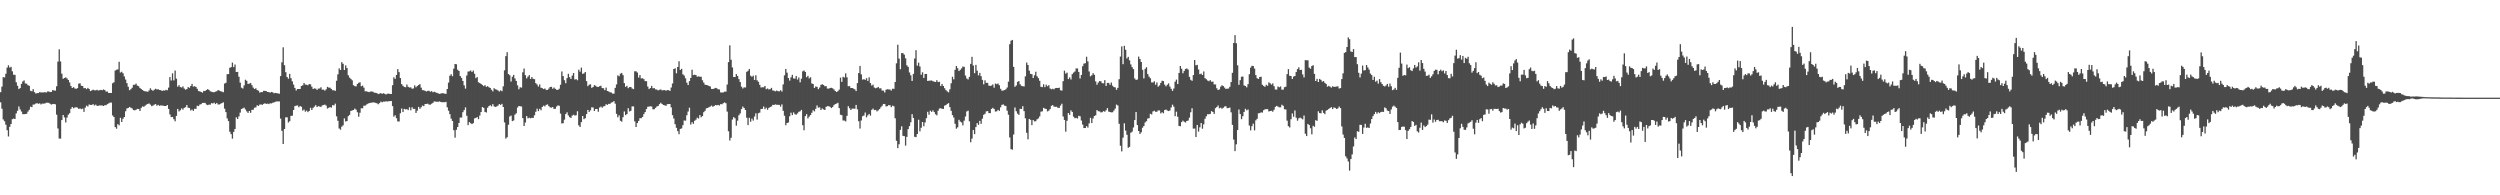 <?xml version="1.0" encoding="UTF-8"?>
<svg xmlns="http://www.w3.org/2000/svg" width="1920" height="150">
  <path d="M0 70.811h1v7.782H0zM1 66.518h1v16.983H1zM2 59.228h1v32.536H2zM3 59.514h1v33.607H3zM4 56.609h1v39.169H4zM5 51.908h1v48.061H5zM6 50.100h1v54.681H6zM7 51.926h1v45.445H7zM8 51.343h1v43.907H8zM9 54.760h1v36.773H9zM10 57.394h1v33.694H10zM11 57.523h1v33.857H11zM12 63.171h1v23.939H12zM13 65.820h1v19.290H13zM14 68.397h1v13.381H14zM15 67.646h1v16.352H15zM16 64.407h1v21.254H16zM17 62.544h1v25.125H17zM18 61.725h1v26.015H18zM19 64.101h1v23.426H19zM20 64.288h1v23.092H20zM21 65.428h1v20.293H21zM22 65.902h1v18.402H22zM23 69.752h1v12.188H23zM24 70.084h1v12.239H24zM25 68.454h1v11.872H25zM26 70.750h1v9.409H26zM27 71.823h1v7.684H27zM28 71.544h1v7.688H28zM29 71.496h1v8.242H29zM30 70.750h1v8.599H30zM31 71.038h1v9.208H31zM32 70.981h1v8.606H32zM33 71.038h1v8.602H33zM34 70.708h1v8.764H34zM35 71.109h1v7.832H35zM36 70.253h1v8.606H36zM37 70.253h1v8.762H37zM38 70.692h1v9.030H38zM39 70.539h1v9.776H39zM40 69.164h1v10.778H40zM41 69.461h1v10.339H41zM42 69.644h1v10.490H42zM43 66.248h1v21.813H43zM44 47.305h1v51.369H44zM45 37.903h1v68.466H45zM46 47.227h1v59.265H46zM47 56.570h1v35.642H47zM48 60.544h1v27.771H48zM49 59.862h1v30.311H49zM50 59.425h1v34.635H50zM51 60.262h1v30.030H51zM52 61.402h1v26.656H52zM53 63.357h1v23.577H53zM54 66.012h1v17.599H54zM55 67.575h1v14.621H55zM56 66.916h1v16.210H56zM57 67.879h1v14.724H57zM58 68.273h1v14.070H58zM59 67.701h1v14.987H59zM60 64.213h1v19.460H60zM61 63.995h1v19.313H61zM62 65.833h1v18.057H62zM63 66.119h1v17.297H63zM64 67.744h1v18.176H64zM65 67.639h1v15.035H65zM66 68.472h1v12.694H66zM67 67.467h1v14.335H67zM68 68.353h1v11.902H68zM69 69.946h1v10.641H69zM70 69.413h1v11.190H70zM71 68.861h1v11.089H71zM72 69.347h1v11.719H72zM73 69.388h1v11.021H73zM74 68.953h1v12.305H74zM75 69.550h1v11.756H75zM76 69.267h1v11.696H76zM77 68.996h1v12.010H77zM78 69.267h1v11.751H78zM79 68.703h1v12.692H79zM80 69.196h1v11.598H80zM81 70.356h1v10.453H81zM82 70.317h1v9.682H82zM83 71.413h1v7.990H83zM84 71.379h1v7.411H84zM85 71.429h1v7.352H85zM86 63.927h1v24.731H86zM87 63.199h1v26.635H87zM88 54.195h1v43.369H88zM89 53.565h1v45.258H89zM90 53.297h1v42.062H90zM91 47.447h1v48.803H91zM92 55.687h1v34.777H92zM93 55.103h1v38.553H93zM94 56.261h1v34.903H94zM95 58.685h1v31.174H95zM96 61.077h1v24.397H96zM97 63.840h1v19.485H97zM98 66.589h1v16.377H98zM99 69.269h1v12.875H99zM100 68.513h1v14.234H100zM101 67.362h1v15.921H101zM102 65.115h1v19.416H102zM103 65.062h1v19.698H103zM104 64.204h1v20.144H104zM105 65.717h1v17.883H105zM106 66.181h1v17.512H106zM107 67.529h1v17.645H107zM108 68.408h1v14.447H108zM109 69.070h1v12.639H109zM110 69.818h1v12.190H110zM111 70.145h1v11.009H111zM112 70.269h1v10.078H112zM113 70.466h1v9.377H113zM114 69.477h1v10.005H114zM115 67.770h1v12.568H115zM116 68.980h1v12.541H116zM117 69.713h1v11.392H117zM118 68.884h1v11.508H118zM119 68.166h1v11.751H119zM120 68.685h1v12.525H120zM121 68.511h1v12.007H121zM122 69.113h1v12.206H122zM123 69.198h1v11.746H123zM124 69.859h1v11.199H124zM125 69.415h1v11.856H125zM126 69.594h1v11.827H126zM127 68.964h1v12.461H127zM128 69.312h1v11.316H128zM129 67.298h1v16.368H129zM130 59.200h1v28.675H130zM131 61.853h1v28.098H131zM132 56.305h1v33.509H132zM133 61.725h1v29.833H133zM134 54.174h1v38.954H134zM135 60.395h1v28.602H135zM136 66.554h1v17.105H136zM137 65.371h1v20.222H137zM138 66.882h1v17.789H138zM139 67.248h1v16.020H139zM140 66.351h1v17.844H140zM141 67.969h1v14.862H141zM142 68.859h1v13.491H142zM143 68.447h1v12.218H143zM144 66.854h1v15.894H144zM145 67.477h1v15.532H145zM146 66.030h1v18.785H146zM147 64.396h1v19.748H147zM148 66.490h1v18.640H148zM149 66.186h1v17.379H149zM150 66.769h1v16.782H150zM151 68.209h1v13.003H151zM152 69.939h1v11.522H152zM153 70.184h1v10.108H153zM154 70.589h1v9.400H154zM155 71.185h1v7.853H155zM156 69.788h1v9.208H156zM157 69.939h1v9.080H157zM158 69.131h1v11.112H158zM159 68.472h1v12.271H159zM160 69.033h1v11.282H160zM161 70.095h1v10.309H161zM162 70.443h1v8.766H162zM163 70.763h1v8.691H163zM164 70.882h1v7.977H164zM165 70.333h1v9.593H165zM166 70.045h1v8.993H166zM167 69.145h1v11.069H167zM168 69.653h1v10.588H168zM169 70.047h1v9.604H169zM170 70.390h1v8.771H170zM171 70.786h1v7.784H171zM172 64.130h1v19.329H172zM173 63.567h1v22.557H173zM174 56.980h1v33.953H174zM175 56.907h1v36.148H175zM176 52.066h1v49.085H176zM177 51.551h1v51.456H177zM178 48.058h1v58.437H178zM179 51.567h1v49.719H179zM180 49.557h1v49.526H180zM181 55.289h1v34.804H181zM182 55.190h1v36.189H182zM183 58.951h1v30.469H183zM184 63.414h1v23.076H184zM185 67.353h1v16.425H185zM186 67.989h1v15.232H186zM187 65.593h1v17.105H187zM188 61.237h1v22.811H188zM189 62.080h1v23.477H189zM190 64.458h1v22.257H190zM191 64.208h1v20.964H191zM192 63.799h1v22.824H192zM193 65.412h1v18.975H193zM194 67.289h1v16.981H194zM195 68.337h1v14.390H195zM196 67.797h1v14.672H196zM197 69.196h1v11.632H197zM198 69.651h1v11.712H198zM199 71.130h1v9.190H199zM200 70.715h1v9.480H200zM201 70.741h1v9.794H201zM202 69.759h1v10.030H202zM203 69.772h1v9.561H203zM204 69.992h1v9.847H204zM205 70.615h1v8.945H205zM206 70.711h1v9.286H206zM207 71.166h1v8.132H207zM208 70.603h1v8.849H208zM209 70.935h1v7.979H209zM210 71.619h1v7.031H210zM211 71.395h1v6.809H211zM212 71.537h1v6.324H212zM213 71.711h1v6.194H213zM214 71.981h1v5.869H214zM215 58.420h1v32.660H215zM216 47.875h1v52.577H216zM217 36.342h1v74.241H217zM218 50.050h1v49.036H218zM219 55.433h1v34.667H219zM220 59.155h1v30.959H220zM221 60.493h1v33.589H221zM222 56.742h1v36.324H222zM223 60.077h1v28.947H223zM224 62.478h1v26.368H224zM225 64.982h1v19.492H225zM226 67.541h1v13.960H226zM227 69.491h1v11.664H227zM228 68.376h1v12.580H228zM229 68.328h1v14.067H229zM230 68.324h1v13.106H230zM231 66.039h1v15.960H231zM232 65.536h1v19.421H232zM233 63.741h1v20.378H233zM234 64.977h1v20.760H234zM235 65.069h1v19.892H235zM236 65.485h1v20.609H236zM237 64.524h1v20.668H237zM238 64.842h1v17.929H238zM239 66.600h1v17.903H239zM240 68.330h1v14.504H240zM241 67.845h1v14.040H241zM242 68.099h1v12.639H242zM243 69.067h1v13.163H243zM244 68.063h1v13.436H244zM245 67.960h1v13.852H245zM246 67.001h1v15.104H246zM247 68.861h1v12.097H247zM248 68.813h1v11.886H248zM249 69.635h1v10.632H249zM250 68.552h1v12.559H250zM251 66.724h1v16.656H251zM252 67.298h1v15.491H252zM253 67.310h1v14.939H253zM254 68.319h1v14.358H254zM255 69.328h1v11.403H255zM256 69.326h1v11.669H256zM257 69.788h1v9.805H257zM258 62.016h1v27.340H258zM259 57.069h1v35.724H259zM260 52.505h1v46.178H260zM261 53.771h1v45.809H261zM262 47.761h1v49.519H262zM263 48.983h1v47.260H263zM264 53.773h1v37.150H264zM265 50.203h1v43.115H265zM266 52.258h1v40.735H266zM267 57.820h1v31.398H267zM268 59.601h1v28.636H268zM269 60.562h1v24.708H269zM270 61.707h1v23.056H270zM271 65.408h1v19.062H271zM272 66.129h1v17.279H272zM273 66.369h1v17.848H273zM274 64.446h1v21.776H274zM275 63.583h1v26.054H275zM276 63.194h1v23.387H276zM277 66.259h1v16.878H277zM278 65.746h1v17.379H278zM279 67.310h1v13.852H279zM280 70.150h1v11.009H280zM281 70.079h1v10.204H281zM282 70.514h1v9.194H282zM283 70.761h1v8.407H283zM284 70.285h1v8.691H284zM285 70.264h1v8.574H285zM286 70.496h1v8.100H286zM287 71.169h1v7.560H287zM288 71.255h1v7.748H288zM289 71.535h1v7.814H289zM290 72.263h1v7.828H290zM291 71.896h1v7.327H291zM292 71.491h1v6.542H292zM293 72.089h1v6.496H293zM294 71.578h1v6.461H294zM295 72.034h1v6.029H295zM296 72.558h1v5.221H296zM297 72.004h1v5.981H297zM298 71.903h1v5.848H298zM299 72.148h1v5.512H299zM300 72.182h1v5.370H300zM301 65.408h1v16.088H301zM302 59.402h1v30.192H302zM303 60.576h1v27.970H303zM304 57.582h1v33.209H304zM305 53.098h1v40.117H305zM306 55.380h1v37.956H306zM307 59.930h1v27.040H307zM308 64.563h1v18.782H308zM309 65.884h1v20.181H309zM310 66.790h1v16.805H310zM311 66.996h1v17.004H311zM312 64.897h1v18.899H312zM313 66.641h1v17.961H313zM314 67.241h1v15.189H314zM315 67.060h1v17.652H315zM316 68.163h1v14.218H316zM317 67.889h1v15.713H317zM318 65.517h1v18.077H318zM319 67.039h1v19.677H319zM320 66.019h1v18.970H320zM321 65.355h1v16.704H321zM322 64.634h1v18.915H322zM323 67.307h1v15.054H323zM324 69.244h1v11.788H324zM325 69.344h1v12.193H325zM326 69.791h1v10.153H326zM327 70.226h1v9.588H327zM328 69.786h1v9.837H328zM329 69.701h1v10.641H329zM330 70.459h1v9.936H330zM331 69.978h1v9.689H331zM332 70.882h1v8.109H332zM333 70.459h1v7.414H333zM334 70.876h1v7.162H334zM335 71.297h1v6.825H335zM336 71.679h1v6.514H336zM337 72.093h1v5.793H337zM338 71.873h1v6.436H338zM339 71.578h1v6.976H339zM340 71.631h1v6.873H340zM341 71.878h1v6.645H341zM342 72.093h1v6.116H342zM343 68.365h1v14.083H343zM344 63.457h1v21.600H344zM345 58.143h1v29.496H345zM346 56.987h1v34.111H346zM347 58.507h1v34.415H347zM348 52.753h1v47.251H348zM349 49.127h1v56.622H349zM350 49.377h1v50.298H350zM351 53.531h1v43.994H351zM352 54.492h1v39.977H352zM353 58.397h1v31.923H353zM354 59.779h1v30.465H354zM355 62.135h1v24.026H355zM356 65.554h1v19.011H356zM357 68.037h1v14.438H357zM358 57.935h1v31.016H358zM359 54.971h1v41.106H359zM360 54.721h1v39.084H360zM361 54.105h1v40.565H361zM362 55.298h1v40.048H362zM363 54.144h1v40.444H363zM364 56.646h1v34.285H364zM365 59.997h1v30.593H365zM366 59.189h1v30.742H366zM367 63.190h1v28.329H367zM368 63.803h1v24.910H368zM369 64.465h1v21.552H369zM370 65.229h1v16.997H370zM371 66.158h1v16.699H371zM372 65.371h1v20.570H372zM373 66.708h1v19.730H373zM374 66.165h1v16.553H374zM375 66.973h1v14.530H375zM376 67.575h1v13.234H376zM377 68.896h1v12.744H377zM378 70.187h1v9.799H378zM379 67.740h1v13.999H379zM380 68.564h1v13.536H380zM381 68.848h1v12.911H381zM382 69.456h1v11.623H382zM383 70.258h1v9.686H383zM384 69.388h1v11.225H384zM385 70.058h1v9.712H385zM386 66.319h1v15.853H386zM387 54.032h1v39.982H387zM388 43.108h1v63.335H388zM389 40.109h1v65.239H389zM390 56.861h1v38.913H390zM391 57.733h1v31.733H391zM392 62.613h1v26.171H392zM393 58.923h1v34.131H393zM394 57.495h1v35.024H394zM395 60.244h1v27.844H395zM396 62.178h1v24.841H396zM397 65.549h1v17.022H397zM398 68.550h1v12.854H398zM399 67.033h1v14.578H399zM400 67.280h1v14.514H400zM401 55.568h1v35.113H401zM402 52.659h1v44.111H402zM403 57.763h1v36.345H403zM404 60.221h1v28.897H404zM405 58.834h1v32.051H405zM406 57.722h1v32.721H406zM407 60.635h1v30.238H407zM408 59.189h1v31.289H408zM409 60.498h1v30.066H409zM410 60.839h1v27.711H410zM411 63.863h1v21.978H411zM412 64.888h1v18.576H412zM413 66.444h1v18.911H413zM414 64.801h1v18.757H414zM415 67.381h1v17.329H415zM416 67.728h1v14.381H416zM417 68.413h1v12.715H417zM418 67.925h1v13.770H418zM419 69.024h1v11.513H419zM420 69.088h1v11.087H420zM421 68.033h1v13.493H421zM422 66.808h1v15.619H422zM423 66.660h1v16.011H423zM424 68.143h1v14.099H424zM425 67.220h1v16.425H425zM426 68.184h1v15.395H426zM427 68.951h1v12.861H427zM428 69.042h1v11.895H428zM429 68.170h1v13.099H429zM430 65.051h1v22.190H430zM431 54.888h1v39.947H431zM432 58.404h1v36.203H432zM433 61.613h1v30.286H433zM434 63.906h1v23.722H434zM435 60.008h1v26.253H435zM436 56.680h1v32.005H436zM437 59.232h1v30.799H437zM438 60.663h1v29.886H438zM439 58.072h1v30.691H439zM440 56.085h1v32.030H440zM441 61.070h1v27.684H441zM442 60.791h1v27.745H442zM443 61.636h1v23.836H443zM444 53.481h1v42.770H444zM445 55.035h1v42.493H445zM446 51.913h1v41.897H446zM447 56.660h1v32.417H447zM448 56.353h1v35.205H448zM449 55.314h1v35.447H449zM450 62.286h1v25.383H450zM451 66.165h1v18.281H451zM452 65.016h1v20.966H452zM453 64.780h1v19.952H453zM454 67.490h1v14.919H454zM455 66.806h1v15.793H455zM456 65.401h1v19.870H456zM457 65.856h1v17.853H457zM458 66.698h1v16.990H458zM459 66.747h1v19.087H459zM460 66.197h1v16.404H460zM461 65.838h1v16.008H461zM462 67.639h1v15.118H462zM463 67.770h1v13.923H463zM464 69.230h1v12.206H464zM465 67.280h1v12.767H465zM466 69.898h1v10.666H466zM467 70.239h1v9.535H467zM468 70.864h1v8.897H468zM469 71.082h1v7.727H469zM470 71.887h1v6.578H470zM471 71.917h1v5.768H471zM472 67.463h1v12.133H472zM473 64.799h1v22.644H473zM474 57.909h1v32.213H474zM475 58.587h1v30.043H475zM476 56.561h1v36.162H476zM477 56.005h1v37.452H477zM478 57.697h1v32.298H478zM479 63.847h1v21.751H479zM480 66.730h1v21.714H480zM481 65.900h1v21.689H481zM482 67.715h1v15.374H482zM483 66.850h1v18.764H483zM484 66.740h1v18.350H484zM485 67.950h1v13.754H485zM486 68.477h1v13.262H486zM487 54.751h1v38.430H487zM488 54.785h1v42.774H488zM489 55.717h1v38.801H489zM490 59.592h1v33.266H490zM491 57.658h1v33.138H491zM492 60.191h1v30.593H492zM493 60.125h1v29.702H493zM494 60.757h1v26.896H494zM495 62.313h1v23.767H495zM496 62.354h1v21.403H496zM497 66.440h1v15.576H497zM498 68.378h1v13.456H498zM499 67.598h1v14.063H499zM500 65.929h1v15.882H500zM501 67.770h1v16.175H501zM502 67.685h1v16.253H502zM503 68.651h1v14.198H503zM504 68.804h1v12.985H504zM505 69.431h1v12.000H505zM506 68.948h1v11.035H506zM507 68.669h1v10.247H507zM508 69.427h1v10.449H508zM509 69.246h1v11.387H509zM510 69.161h1v11.714H510zM511 69.678h1v11.607H511zM512 69.152h1v10.858H512zM513 69.232h1v10.705H513zM514 69.814h1v10.066H514zM515 67.225h1v15.257H515zM516 64.101h1v24.360H516zM517 52.972h1v38.068H517zM518 52.457h1v42.925H518zM519 56.277h1v41.868H519zM520 51.441h1v49.277H520zM521 47.054h1v56.036H521zM522 53.732h1v45.271H522zM523 52.835h1v45.795H523zM524 57.097h1v39.080H524zM525 58.012h1v34.498H525zM526 60.141h1v32.522H526zM527 63.510h1v25.017H527zM528 65.314h1v20.330H528zM529 62.331h1v20.400H529zM530 59.859h1v35.777H530zM531 53.538h1v40.318H531zM532 57.626h1v37.466H532zM533 57.374h1v35.418H533zM534 57.660h1v34.223H534zM535 58.912h1v31.442H535zM536 58.624h1v32.422H536zM537 58.910h1v29.458H537zM538 58.942h1v31.144H538zM539 61.665h1v27.459H539zM540 63.428h1v22.724H540zM541 65.014h1v20.082H541zM542 65.289h1v17.917H542zM543 65.479h1v17.434H543zM544 66.007h1v16.319H544zM545 66.440h1v15.351H545zM546 68.291h1v12.820H546zM547 68.333h1v13.692H547zM548 67.996h1v13.429H548zM549 67.467h1v13.188H549zM550 67.804h1v13.067H550zM551 68.534h1v12.049H551zM552 68.692h1v12.358H552zM553 70.951h1v9.034H553zM554 71.054h1v9.020H554zM555 70.974h1v8.293H555zM556 70.329h1v8.334H556zM557 70.406h1v8.906H557zM558 64.922h1v20.767H558zM559 47.742h1v53.046H559zM560 34.813h1v73.097H560zM561 45.870h1v59.954H561zM562 51.821h1v39.970H562zM563 59.125h1v30.838H563zM564 59.171h1v31.694H564zM565 56.879h1v39.634H565zM566 58.358h1v34.305H566zM567 60.780h1v27.759H567zM568 63.025h1v24.070H568zM569 66.573h1v17.221H569zM570 67.960h1v13.919H570zM571 67.069h1v15.841H571zM572 67.191h1v17.290H572zM573 55.204h1v35.221H573zM574 54.362h1v41.710H574zM575 52.952h1v37.505H575zM576 58.111h1v35.365H576zM577 58.999h1v32.113H577zM578 58.095h1v34.514H578zM579 61.370h1v28.123H579zM580 57.825h1v29.213H580zM581 61.681h1v30.160H581zM582 62.833h1v24.131H582zM583 65.144h1v21.325H583zM584 67.156h1v16.587H584zM585 67.030h1v16.571H585zM586 67.017h1v14.788H586zM587 66.007h1v17.794H587zM588 68.530h1v14.170H588zM589 67.964h1v16.361H589zM590 68.710h1v14.179H590zM591 68.452h1v13.800H591zM592 67.465h1v14.273H592zM593 69.427h1v11.117H593zM594 69.660h1v10.925H594zM595 70.136h1v10.032H595zM596 69.505h1v10.957H596zM597 70.033h1v10.474H597zM598 70.143h1v10.451H598zM599 69.260h1v12.632H599zM600 70.296h1v9.883H600zM601 64.806h1v20.293H601zM602 57.864h1v30.998H602zM603 52.922h1v43.280H603zM604 55.827h1v38.620H604zM605 59.885h1v34.184H605zM606 61.919h1v27.370H606zM607 59.377h1v27.175H607zM608 57.463h1v30.936H608zM609 60.203h1v26.134H609zM610 60.416h1v27.285H610zM611 58.324h1v29.785H611zM612 61.068h1v26.043H612zM613 59.502h1v26.404H613zM614 63.229h1v22.218H614zM615 60.393h1v24.001H615zM616 54.765h1v41.373H616zM617 54.110h1v45.930H617zM618 55.250h1v33.918H618zM619 59.285h1v28.370H619zM620 58.214h1v32.753H620zM621 60.203h1v29.382H621zM622 59.356h1v29.000H622zM623 64.053h1v22.575H623zM624 64.522h1v20.176H624zM625 67.511h1v18.020H625zM626 66.422h1v17.137H626zM627 66.696h1v14.303H627zM628 68.454h1v14.239H628zM629 67.236h1v15.175H629zM630 65.195h1v19.270H630zM631 64.666h1v18.627H631zM632 65.273h1v18.748H632zM633 66.268h1v18.226H633zM634 66.140h1v15.928H634zM635 68.008h1v13.527H635zM636 68.108h1v13.429H636zM637 67.550h1v14.450H637zM638 67.454h1v15.557H638zM639 67.845h1v14.381H639zM640 68.701h1v12.044H640zM641 69.823h1v10.085H641zM642 70.663h1v8.924H642zM643 70.040h1v8.899H643zM644 68.829h1v14.152H644zM645 59.621h1v28.517H645zM646 62.881h1v25.594H646zM647 58.967h1v33.559H647zM648 59.546h1v33.063H648zM649 56.371h1v36.883H649zM650 59.370h1v29.627H650zM651 66.275h1v15.262H651zM652 66.080h1v17.089H652zM653 67.561h1v16.928H653zM654 67.607h1v15.816H654zM655 68.049h1v15.370H655zM656 68.626h1v14.939H656zM657 69.926h1v10.657H657zM658 63.778h1v20.176H658zM659 56.101h1v37.018H659zM660 50.649h1v48.089H660zM661 57.152h1v35.356H661zM662 61.139h1v28.167H662zM663 60.821h1v27.933H663zM664 61.340h1v25.067H664zM665 60.054h1v30.069H665zM666 62.167h1v26.388H666zM667 59.367h1v28.130H667zM668 63.803h1v25.038H668zM669 65.678h1v18.702H669zM670 65.037h1v18.368H670zM671 67.239h1v17.347H671zM672 67.786h1v16.585H672zM673 67.429h1v18.123H673zM674 66.763h1v18.034H674zM675 67.900h1v15.871H675zM676 67.786h1v14.662H676zM677 69.523h1v11.740H677zM678 69.605h1v10.220H678zM679 71.001h1v8.933H679zM680 68.928h1v12.852H680zM681 68.502h1v13.019H681zM682 68.683h1v12.081H682zM683 68.786h1v12.039H683zM684 69.525h1v12.737H684zM685 68.095h1v13.076H685zM686 68.275h1v13.358H686zM687 62.972h1v27.865H687zM688 48.621h1v59.510H688zM689 34.380h1v79.389H689zM690 45.005h1v65.798H690zM691 53.128h1v46.613H691zM692 40.759h1v56.269H692zM693 40.871h1v63.472H693zM694 41.961h1v62.577H694zM695 44.810h1v67.015H695zM696 50.198h1v54.912H696zM697 51.336h1v47.814H697zM698 55.639h1v41.247H698zM699 57.866h1v36.040H699zM700 62.144h1v25.553H700zM701 56.751h1v33.804H701zM702 44.955h1v60.133H702zM703 38.535h1v66.777H703zM704 50.420h1v52.488H704zM705 48.116h1v43.847H705zM706 51.031h1v49.876H706zM707 57.392h1v40.730H707zM708 55.476h1v38.203H708zM709 59.878h1v37.107H709zM710 56.836h1v37.214H710zM711 56.783h1v33.994H711zM712 62.162h1v23.699H712zM713 61.947h1v26.194H713zM714 61.901h1v23.074H714zM715 61.807h1v24.111H715zM716 62.347h1v22.428H716zM717 62.737h1v23.355H717zM718 62.993h1v24.768H718zM719 61.610h1v26.963H719zM720 63.046h1v21.982H720zM721 62.748h1v20.586H721zM722 66.076h1v17.027H722zM723 64.490h1v19.075H723zM724 66.028h1v17.620H724zM725 67.719h1v13.458H725zM726 69.223h1v11.469H726zM727 70.198h1v9.622H727zM728 70.917h1v8.265H728zM729 68.562h1v13.722H729zM730 63.938h1v21.202H730zM731 58.942h1v29.474H731zM732 60.919h1v29.345H732zM733 53.586h1v41.476H733zM734 50.690h1v48.141H734zM735 52.357h1v45.454H735zM736 54.600h1v37.423H736zM737 53.590h1v39.778H737zM738 52.551h1v41.488H738zM739 51.084h1v45.209H739zM740 51.373h1v41.321H740zM741 58.022h1v31.458H741zM742 60.265h1v25.354H742zM743 61.050h1v23.928H743zM744 59.042h1v34.150H744zM745 49.040h1v60.195H745zM746 43.629h1v62.840H746zM747 50.267h1v49.588H747zM748 56.202h1v46.819H748zM749 49.830h1v47.748H749zM750 54.286h1v40.272H750zM751 57.907h1v37.993H751zM752 55.980h1v36.848H752zM753 58.530h1v36.599H753zM754 61.336h1v29.803H754zM755 64.751h1v23.424H755zM756 61.704h1v25.685H756zM757 63.593h1v21.957H757zM758 63.659h1v21.627H758zM759 65.767h1v21.069H759zM760 65.977h1v20.980H760zM761 65.705h1v17.972H761zM762 64.801h1v17.983H762zM763 67.348h1v16.308H763zM764 64.128h1v21.536H764zM765 64.680h1v20.847H765zM766 64.091h1v20.275H766zM767 65.492h1v19.632H767zM768 68.198h1v14.214H768zM769 69.701h1v10.824H769zM770 69.466h1v10.723H770zM771 69.161h1v11.959H771zM772 68.541h1v12.939H772zM773 67.218h1v17.787H773zM774 62.730h1v25.397H774zM775 33.952h1v71.613H775zM776 31.263h1v83.316H776zM777 30.654h1v84.273H777zM778 51.347h1v51.959H778zM779 66.671h1v15.869H779zM780 65.616h1v19.847H780zM781 62.878h1v24.406H781zM782 62.263h1v25.969H782zM783 64.742h1v18.824H783zM784 65.957h1v17.771H784zM785 66.211h1v15.358H785zM786 66.405h1v18.959H786zM787 58.605h1v32.293H787zM788 48.010h1v53.976H788zM789 49.940h1v57.043H789zM790 54.250h1v37.109H790zM791 56.705h1v35.356H791zM792 56.980h1v39.126H792zM793 59.917h1v32.298H793zM794 57.788h1v35.468H794zM795 55.103h1v37.979H795zM796 58.566h1v33.106H796zM797 60.027h1v30.920H797zM798 62.052h1v27.329H798zM799 66.666h1v19.094H799zM800 66.918h1v18.563H800zM801 64.739h1v18.107H801zM802 66.927h1v16.477H802zM803 65.023h1v18.714H803zM804 66.257h1v19.286H804zM805 65.433h1v19.583H805zM806 67.950h1v15.830H806zM807 68.555h1v12.719H807zM808 68.129h1v12.605H808zM809 68.584h1v13.349H809zM810 67.703h1v14.335H810zM811 67.509h1v14.472H811zM812 67.587h1v15.278H812zM813 67.323h1v15.518H813zM814 69.303h1v11.817H814zM815 69.589h1v10.101H815zM816 62.350h1v27.121H816zM817 54.293h1v37.839H817zM818 56.504h1v44.592H818zM819 55.776h1v37.008H819zM820 60.713h1v26.130H820zM821 59.447h1v28.707H821zM822 61.011h1v23.763H822zM823 56.909h1v29.041H823zM824 55.760h1v33.836H824zM825 54.918h1v35.912H825zM826 52.533h1v38.009H826zM827 52.586h1v38.439H827zM828 55.266h1v33.678H828zM829 60.249h1v29.078H829zM830 57.550h1v35.040H830zM831 50.862h1v44.811H831zM832 48.843h1v49.522H832zM833 48.530h1v49.776H833zM834 43.597h1v53.310H834zM835 47.177h1v50.833H835zM836 54.904h1v39.847H836zM837 58.617h1v31.879H837zM838 57.806h1v36.722H838zM839 56.211h1v34.770H839zM840 57.452h1v31.620H840zM841 62.510h1v26.033H841zM842 65.057h1v19.455H842zM843 63.403h1v21.980H843zM844 62.256h1v23.344H844zM845 62.430h1v23.932H845zM846 63.867h1v22.289H846zM847 63.984h1v21.341H847zM848 61.526h1v24.276H848zM849 65.975h1v18.684H849zM850 63.712h1v19.327H850zM851 63.634h1v22.069H851zM852 65.144h1v20.861H852zM853 63.375h1v22.959H853zM854 65.810h1v20.401H854zM855 66.875h1v18.087H855zM856 67.110h1v16.299H856zM857 68.974h1v11.382H857zM858 67.479h1v13.571H858zM859 60.828h1v34.262H859zM860 43.403h1v68.531H860zM861 35.641h1v80.641H861zM862 49.319h1v56.393H862zM863 35.209h1v59.510H863zM864 38.175h1v62.147H864zM865 44.911h1v58.597H865zM866 43.682h1v69.838H866zM867 46.328h1v66.473H867zM868 49.461h1v52.454H868zM869 51.558h1v49.556H869zM870 53.080h1v44.832H870zM871 60.285h1v31.936H871zM872 61.398h1v24.658H872zM873 61.018h1v35.013H873zM874 43.456h1v57.155H874zM875 45.314h1v57.565H875zM876 47.637h1v53.976H876zM877 53.613h1v44.509H877zM878 60.191h1v36.597H878zM879 52.849h1v41.202H879zM880 51.601h1v41.495H880zM881 56.905h1v34.138H881zM882 58.841h1v31.950H882zM883 60.114h1v27.308H883zM884 63.304h1v24.594H884zM885 63.318h1v22.282H885zM886 62.395h1v22.628H886zM887 65.096h1v20.790H887zM888 63.334h1v22.488H888zM889 66.577h1v18.199H889zM890 65.595h1v19.265H890zM891 63.627h1v23.470H891zM892 61.993h1v24.225H892zM893 62.279h1v24.697H893zM894 64.961h1v19.567H894zM895 66.280h1v17.848H895zM896 65.076h1v19.824H896zM897 64.050h1v21.273H897zM898 66.467h1v18.391H898zM899 68.184h1v14.363H899zM900 69.802h1v10.607H900zM901 67.994h1v13.902H901zM902 62.709h1v26.516H902zM903 61.139h1v24.601H903zM904 64.586h1v25.125H904zM905 56.030h1v40.696H905zM906 50.709h1v46.271H906zM907 52.792h1v40.993H907zM908 56.271h1v36.381H908zM909 54.451h1v39.105H909zM910 52.934h1v41.179H910zM911 52.595h1v40.341H911zM912 53.419h1v39.144H912zM913 59.052h1v31.300H913zM914 61.295h1v24.910H914zM915 62.050h1v21.119H915zM916 57.632h1v41.129H916zM917 46.065h1v52.664H917zM918 50.164h1v55.049H918zM919 49.805h1v46.194H919zM920 53.364h1v47.684H920zM921 56.969h1v40.831H921zM922 56.502h1v37.947H922zM923 57.582h1v41.286H923zM924 54.897h1v40.575H924zM925 60.052h1v31.160H925zM926 60.862h1v28.416H926zM927 61.848h1v25.871H927zM928 62.352h1v25.386H928zM929 61.517h1v25.953H929zM930 62.807h1v22.568H930zM931 62.599h1v23.387H931zM932 64.828h1v22.667H932zM933 64.870h1v18.226H933zM934 67.781h1v14.417H934zM935 69.143h1v11.833H935zM936 68.642h1v14.486H936zM937 66.538h1v16.148H937zM938 65.497h1v18.025H938zM939 66.108h1v16.690H939zM940 67.282h1v14.520H940zM941 68.296h1v13.289H941zM942 68.072h1v15.038H942zM943 67.980h1v14.939H943zM944 66.676h1v15.898H944zM945 63.043h1v23.239H945zM946 55.927h1v39.947H946zM947 33.046h1v74.168H947zM948 27.001h1v89.050H948zM949 33.238h1v77.585H949zM950 50.159h1v49.730H950zM951 65.115h1v19.027H951zM952 61.546h1v26.081H952zM953 58.919h1v32.612H953zM954 58.770h1v30.481H954zM955 65.579h1v20.410H955zM956 66.060h1v17.507H956zM957 67.088h1v17.713H957zM958 64.611h1v19.485H958zM959 56.985h1v39.430H959zM960 51.942h1v48.212H960zM961 50.551h1v46.393H961zM962 50.713h1v44.285H962zM963 52.700h1v47.414H963zM964 57.651h1v34.740H964zM965 60.065h1v31.149H965zM966 60.617h1v26.441H966zM967 59.113h1v27.796H967zM968 58.953h1v27.297H968zM969 65.055h1v21.428H969zM970 66.010h1v18.629H970zM971 66.650h1v17.295H971zM972 65.133h1v18.668H972zM973 65.909h1v17.883H973zM974 63.300h1v22.289H974zM975 64.016h1v21.291H975zM976 64.984h1v20.130H976zM977 64.073h1v21.756H977zM978 66.218h1v18.093H978zM979 68.729h1v13.369H979zM980 68.797h1v12.506H980zM981 66.454h1v15.434H981zM982 67.005h1v15.443H982zM983 66.426h1v15.981H983zM984 68.861h1v11.552H984zM985 68.790h1v12.481H985zM986 66.980h1v16.931H986zM987 66.541h1v17.537H987zM988 56.925h1v35.724H988zM989 53.078h1v43.827H989zM990 58.214h1v39.666H990zM991 58.372h1v33.232H991zM992 60.640h1v26.480H992zM993 58.807h1v30.858H993zM994 58.379h1v26.475H994zM995 55.250h1v35.189H995zM996 53.064h1v39.641H996zM997 51.686h1v39.222H997zM998 53.776h1v36.557H998zM999 53.613h1v37.301H999zM1000 57.122h1v34.569H1000zM1001 59.464h1v29.256H1001zM1002 46.172h1v56.535H1002zM1003 46.262h1v58.217H1003zM1004 46.355h1v48.844H1004zM1005 51.917h1v44.118H1005zM1006 52.803h1v45.697H1006zM1007 50.713h1v52.456H1007zM1008 50.061h1v46.539H1008zM1009 56.735h1v40.650H1009zM1010 62.219h1v30.096H1010zM1011 60.574h1v32.273H1011zM1012 62.959h1v22.545H1012zM1013 60.610h1v26.210H1013zM1014 61.336h1v25.695H1014zM1015 62.704h1v22.039H1015zM1016 62.274h1v24.420H1016zM1017 63.611h1v24.115H1017zM1018 64.444h1v20.542H1018zM1019 66.563h1v17.871H1019zM1020 65.920h1v17.757H1020zM1021 66.566h1v16.395H1021zM1022 67.282h1v15.017H1022zM1023 66.243h1v17.535H1023zM1024 66.694h1v15.814H1024zM1025 66.614h1v16.265H1025zM1026 66.438h1v17.295H1026zM1027 66.264h1v16.935H1027zM1028 67.982h1v13.841H1028zM1029 67.635h1v15.422H1029zM1030 60.727h1v36.391H1030zM1031 56.323h1v47.025H1031zM1032 40.670h1v65.262H1032zM1033 39.972h1v80.089H1033zM1034 36.120h1v85.528H1034zM1035 28.702h1v95.308H1035zM1036 30.080h1v100.920H1036zM1037 39.503h1v82.678H1037zM1038 39.919h1v78.675H1038zM1039 37.683h1v74.823H1039zM1040 43.806h1v61.760H1040zM1041 43.810h1v63.014H1041zM1042 49.319h1v51.469H1042zM1043 55.923h1v45.319H1043zM1044 59.447h1v36.375H1044zM1045 56.527h1v39.419H1045zM1046 50.308h1v52.573H1046zM1047 54.112h1v43.854H1047zM1048 53.865h1v41.202H1048zM1049 49.933h1v48.283H1049zM1050 51.778h1v46.088H1050zM1051 53.453h1v44.836H1051zM1052 56.470h1v38.423H1052zM1053 57.674h1v33.790H1053zM1054 61.407h1v27.771H1054zM1055 58.930h1v28.743H1055zM1056 62.727h1v23.198H1056zM1057 61.913h1v25.418H1057zM1058 64.217h1v21.975H1058zM1059 60.732h1v26.157H1059zM1060 63.116h1v22.937H1060zM1061 64.487h1v21.321H1061zM1062 65.911h1v20.050H1062zM1063 66.389h1v16.166H1063zM1064 65.627h1v17.549H1064zM1065 64.414h1v20.520H1065zM1066 66.595h1v18.716H1066zM1067 64.156h1v23.367H1067zM1068 66.241h1v17.814H1068zM1069 69.214h1v12.726H1069zM1070 68.697h1v12.396H1070zM1071 67.419h1v14.578H1071zM1072 69.003h1v13.955H1072zM1073 59.731h1v34.015H1073zM1074 52.082h1v47.816H1074zM1075 40.405h1v59.386H1075zM1076 48.864h1v48.617H1076zM1077 58.225h1v38.954H1077zM1078 57.584h1v39.748H1078zM1079 57.838h1v42.099H1079zM1080 49.606h1v57.176H1080zM1081 52.320h1v48.167H1081zM1082 51.608h1v47.665H1082zM1083 53.929h1v43.566H1083zM1084 54.597h1v38.373H1084zM1085 52.508h1v41.149H1085zM1086 49.853h1v46.860H1086zM1087 51.853h1v44.026H1087zM1088 50.988h1v49.892H1088zM1089 47.873h1v53.916H1089zM1090 54.236h1v43.919H1090zM1091 46.081h1v48.089H1091zM1092 48.425h1v51.339H1092zM1093 52.824h1v43.545H1093zM1094 54.975h1v42.591H1094zM1095 58.273h1v38.531H1095zM1096 58.102h1v37.610H1096zM1097 57.358h1v34.518H1097zM1098 59.823h1v32.223H1098zM1099 58.594h1v29.203H1099zM1100 57.021h1v37.169H1100zM1101 54.417h1v37.368H1101zM1102 53.497h1v40.064H1102zM1103 53.625h1v38.519H1103zM1104 57.095h1v34.873H1104zM1105 54.501h1v38.611H1105zM1106 53.524h1v39.570H1106zM1107 54.739h1v38.329H1107zM1108 54.032h1v39.886H1108zM1109 56.403h1v36.118H1109zM1110 54.545h1v38.210H1110zM1111 57.671h1v36.738H1111zM1112 59.997h1v32.332H1112zM1113 60.178h1v30.769H1113zM1114 56.683h1v33.813H1114zM1115 58.701h1v30.233H1115zM1116 48.484h1v52.692H1116zM1117 42.693h1v74.422H1117zM1118 38.175h1v83.813H1118zM1119 45.016h1v73.555H1119zM1120 44.682h1v61.277H1120zM1121 42.348h1v56.203H1121zM1122 45.790h1v49.283H1122zM1123 42.954h1v54.488H1123zM1124 48.438h1v51.174H1124zM1125 44.371h1v55.443H1125zM1126 45.172h1v52.721H1126zM1127 43.641h1v51.119H1127zM1128 48.612h1v45.543H1128zM1129 49.969h1v43.584H1129zM1130 55.735h1v36.626H1130zM1131 54.435h1v44.436H1131zM1132 52.338h1v50.824H1132zM1133 47.845h1v46.322H1133zM1134 56.184h1v35.949H1134zM1135 55.309h1v39.057H1135zM1136 57.433h1v34.095H1136zM1137 58.109h1v32.557H1137zM1138 60.036h1v33.042H1138zM1139 59.518h1v28.707H1139zM1140 62.036h1v25.894H1140zM1141 64.902h1v19.050H1141zM1142 66.076h1v18.002H1142zM1143 63.469h1v23.877H1143zM1144 64.343h1v19.558H1144zM1145 65.080h1v18.576H1145zM1146 63.162h1v21.831H1146zM1147 64.293h1v19.265H1147zM1148 65.616h1v18.018H1148zM1149 65.483h1v18.228H1149zM1150 66.872h1v16.658H1150zM1151 66.476h1v18.895H1151zM1152 65.717h1v20.774H1152zM1153 65.668h1v20.467H1153zM1154 64.027h1v18.897H1154zM1155 64.478h1v18.867H1155zM1156 67.600h1v15.782H1156zM1157 67.108h1v17.114H1157zM1158 66.282h1v17.384H1158zM1159 56.364h1v35.045H1159zM1160 50.826h1v48.755H1160zM1161 53.806h1v44.182H1161zM1162 48.690h1v49.886H1162zM1163 46.458h1v48.466H1163zM1164 45.428h1v55.216H1164zM1165 48.061h1v48.125H1165zM1166 59.750h1v43.935H1166zM1167 62.402h1v33.083H1167zM1168 57.280h1v36.992H1168zM1169 57.365h1v37.659H1169zM1170 53.661h1v44.937H1170zM1171 57.854h1v40.238H1171zM1172 60.052h1v34.541H1172zM1173 59.743h1v33.713H1173zM1174 53.153h1v39.391H1174zM1175 51.853h1v43.820H1175zM1176 54.375h1v44.667H1176zM1177 54.730h1v40.096H1177zM1178 54.348h1v44.591H1178zM1179 56.788h1v39.524H1179zM1180 62.519h1v28.267H1180zM1181 61.617h1v25.599H1181zM1182 64.252h1v21.160H1182zM1183 65.762h1v18.098H1183zM1184 66.076h1v16.301H1184zM1185 68.184h1v15.347H1185zM1186 66.028h1v20.678H1186zM1187 66.680h1v16.443H1187zM1188 62.329h1v22.916H1188zM1189 63.968h1v21.344H1189zM1190 66.000h1v16.892H1190zM1191 67.140h1v16.104H1191zM1192 67.564h1v13.424H1192zM1193 68.481h1v13.362H1193zM1194 68.138h1v13.271H1194zM1195 66.090h1v16.402H1195zM1196 67.843h1v14.763H1196zM1197 68.099h1v16.992H1197zM1198 66.016h1v18.022H1198zM1199 67.348h1v15.999H1199zM1200 66.676h1v15.631H1200zM1201 64.966h1v19.359H1201zM1202 55.449h1v47.466H1202zM1203 55.412h1v52.843H1203zM1204 40.114h1v79.066H1204zM1205 38.074h1v80.829H1205zM1206 38.953h1v77.091H1206zM1207 30.418h1v91.920H1207zM1208 29.487h1v98.858H1208zM1209 40.803h1v74.791H1209zM1210 41.235h1v74.814H1210zM1211 44.394h1v59.499H1211zM1212 43.954h1v61.593H1212zM1213 47.360h1v55.937H1213zM1214 54.476h1v44.953H1214zM1215 61.388h1v34.999H1215zM1216 61.686h1v31.609H1216zM1217 52.343h1v47.713H1217zM1218 48.626h1v52.941H1218zM1219 46.472h1v57.453H1219zM1220 45.529h1v54.944H1220zM1221 53.320h1v53.898H1221zM1222 52.673h1v45.175H1222zM1223 53.142h1v45.688H1223zM1224 53.364h1v45.207H1224zM1225 51.469h1v46.631H1225zM1226 58.459h1v36.459H1226zM1227 60.585h1v28.899H1227zM1228 62.791h1v24.239H1228zM1229 60.951h1v26.802H1229zM1230 61.945h1v25.319H1230zM1231 59.102h1v25.985H1231zM1232 59.198h1v27.759H1232zM1233 58.706h1v29.789H1233zM1234 61.441h1v29.064H1234zM1235 61.141h1v25.750H1235zM1236 62.254h1v26.155H1236zM1237 62.650h1v26.482H1237zM1238 60.905h1v28.437H1238zM1239 58.207h1v35.278H1239zM1240 60.265h1v31.930H1240zM1241 62.480h1v23.642H1241zM1242 62.107h1v23.605H1242zM1243 63.659h1v22.689H1243zM1244 66.147h1v18.810H1244zM1245 59.338h1v34.523H1245zM1246 49.555h1v47.466H1246zM1247 40.945h1v57.670H1247zM1248 50.812h1v37.976H1248zM1249 55.719h1v40.053H1249zM1250 57.362h1v40.879H1250zM1251 50.965h1v49.842H1251zM1252 52.032h1v57.407H1252zM1253 52.256h1v47.649H1253zM1254 53.048h1v51.069H1254zM1255 56.927h1v40.481H1255zM1256 59.480h1v39.307H1256zM1257 58.866h1v38.599H1257zM1258 57.367h1v41.698H1258zM1259 59.116h1v34.168H1259zM1260 54.630h1v39.155H1260zM1261 52.144h1v48.256H1261zM1262 52.538h1v44.887H1262zM1263 52.483h1v56.528H1263zM1264 50.970h1v45.019H1264zM1265 56.010h1v42.635H1265zM1266 55.419h1v41.508H1266zM1267 58.591h1v37.732H1267zM1268 57.948h1v34.202H1268zM1269 52.702h1v39.476H1269zM1270 53.641h1v39.094H1270zM1271 50.553h1v45.418H1271zM1272 48.017h1v45.294H1272zM1273 53.696h1v43.573H1273zM1274 53.075h1v43.284H1274zM1275 58.092h1v38.368H1275zM1276 59.793h1v32.438H1276zM1277 61.963h1v27.789H1277zM1278 59.946h1v29.984H1278zM1279 58.161h1v33.726H1279zM1280 57.200h1v33.200H1280zM1281 58.694h1v34.644H1281zM1282 60.324h1v32.710H1282zM1283 62.517h1v28.061H1283zM1284 61.345h1v29.840H1284zM1285 60.077h1v30.572H1285zM1286 58.514h1v31.245H1286zM1287 58.129h1v36.494H1287zM1288 45.847h1v75.521H1288zM1289 43.776h1v66.585H1289zM1290 33.941h1v81.666H1290zM1291 39.642h1v80.458H1291zM1292 42.645h1v56.074H1292zM1293 44.204h1v49.734H1293zM1294 48.326h1v43.923H1294zM1295 43.398h1v53.815H1295zM1296 49.752h1v46.553H1296zM1297 45.248h1v47.736H1297zM1298 47.791h1v48.924H1298zM1299 50.830h1v43.191H1299zM1300 52.180h1v39.183H1300zM1301 54.373h1v36.317H1301zM1302 54.080h1v35.287H1302zM1303 49.441h1v51.881H1303zM1304 49.182h1v48.338H1304zM1305 57.816h1v34.344H1305zM1306 53.263h1v41.238H1306zM1307 53.737h1v42.497H1307zM1308 53.343h1v38.537H1308zM1309 51.096h1v41.973H1309zM1310 54.501h1v43.555H1310zM1311 56.078h1v34.868H1311zM1312 59.699h1v29.526H1312zM1313 63.892h1v20.796H1313zM1314 65.394h1v18.702H1314zM1315 63.201h1v20.053H1315zM1316 64.467h1v19.192H1316zM1317 64.490h1v20.989H1317zM1318 63.908h1v20.025H1318zM1319 62.828h1v20.359H1319zM1320 61.441h1v22.234H1320zM1321 64.982h1v18.897H1321zM1322 65.678h1v16.770H1322zM1323 69.077h1v12.268H1323zM1324 67.573h1v16.638H1324zM1325 67.541h1v13.484H1325zM1326 67.126h1v13.557H1326zM1327 67.749h1v16.036H1327zM1328 67.106h1v15.695H1328zM1329 67.289h1v15.617H1329zM1330 66.486h1v16.139H1330zM1331 57.774h1v43.504H1331zM1332 52.526h1v47.276H1332zM1333 54.044h1v44.871H1333zM1334 46.545h1v47.249H1334zM1335 51.652h1v43.273H1335zM1336 46.884h1v49.233H1336zM1337 52.272h1v47.762H1337zM1338 60.896h1v40.533H1338zM1339 57.909h1v34.990H1339zM1340 56.889h1v37.118H1340zM1341 57.681h1v40.604H1341zM1342 56.296h1v43.184H1342zM1343 56.435h1v40.865H1343zM1344 58.033h1v35.665H1344zM1345 57.024h1v31.499H1345zM1346 54.618h1v39.451H1346zM1347 51.405h1v45.264H1347zM1348 53.318h1v45.246H1348zM1349 55.911h1v41.490H1349zM1350 55.522h1v37.079H1350zM1351 58.244h1v34.051H1351zM1352 57.992h1v33.255H1352zM1353 61.990h1v23.571H1353zM1354 64.961h1v19.966H1354zM1355 62.924h1v22.676H1355zM1356 61.327h1v24.326H1356zM1357 65.419h1v18.588H1357zM1358 65.705h1v18.322H1358zM1359 66.925h1v16.219H1359zM1360 65.767h1v20.140H1360zM1361 66.394h1v17.105H1361zM1362 64.744h1v20.632H1362zM1363 63.176h1v22.625H1363zM1364 65.904h1v18.439H1364zM1365 65.048h1v17.034H1365zM1366 68.177h1v13.770H1366zM1367 67.950h1v13.916H1367zM1368 67.676h1v17.464H1368zM1369 65.295h1v20.671H1369zM1370 66.714h1v16.640H1370zM1371 67.044h1v15.713H1371zM1372 66.314h1v17.489H1372zM1373 66.003h1v35.020H1373zM1374 51.931h1v63.667H1374zM1375 36.223h1v96.798H1375zM1376 20.609h1v114.608H1376zM1377 34.481h1v84.477H1377zM1378 39.212h1v61.121H1378zM1379 39.690h1v72.035H1379zM1380 41.299h1v73.232H1380zM1381 35.966h1v87.450H1381zM1382 40.535h1v80.183H1382zM1383 43.233h1v74.335H1383zM1384 49.807h1v58.863H1384zM1385 48.832h1v57.979H1385zM1386 52.860h1v47.592H1386zM1387 57.667h1v40.247H1387zM1388 54.971h1v42.509H1388zM1389 46.994h1v64.411H1389zM1390 40.139h1v67.400H1390zM1391 49.139h1v50.840H1391zM1392 49.931h1v49.366H1392zM1393 51.086h1v52.328H1393zM1394 48.937h1v48.890H1394zM1395 52.673h1v41.279H1395zM1396 56.847h1v36.851H1396zM1397 58.997h1v33.722H1397zM1398 59.351h1v29.977H1398zM1399 58.930h1v29.027H1399zM1400 61.855h1v24.765H1400zM1401 62.359h1v25.267H1401zM1402 63.231h1v23.548H1402zM1403 62.640h1v23.452H1403zM1404 62.524h1v26.148H1404zM1405 61.354h1v25.216H1405zM1406 61.359h1v25.843H1406zM1407 60.553h1v25.859H1407zM1408 64.941h1v23.138H1408zM1409 62.739h1v23.761H1409zM1410 63.716h1v19.723H1410zM1411 67.470h1v16.388H1411zM1412 66.710h1v15.944H1412zM1413 66.790h1v14.376H1413zM1414 68.472h1v15.754H1414zM1415 68.676h1v12.884H1415zM1416 65.426h1v30.167H1416zM1417 56.978h1v45.832H1417zM1418 60.935h1v39.540H1418zM1419 55.978h1v46.489H1419zM1420 56.449h1v40.179H1420zM1421 50.375h1v48.215H1421zM1422 55.774h1v36.530H1422zM1423 57.642h1v33.651H1423zM1424 57.003h1v36.855H1424zM1425 55.545h1v39.984H1425zM1426 52.162h1v43.111H1426zM1427 54.778h1v36.546H1427zM1428 58.326h1v30.208H1428zM1429 60.237h1v29.588H1429zM1430 62.066h1v29.490H1430zM1431 48.830h1v49.277H1431zM1432 51.542h1v50.597H1432zM1433 46.520h1v53.623H1433zM1434 46.832h1v57.670H1434zM1435 50.755h1v49.938H1435zM1436 53.780h1v44.019H1436zM1437 56.447h1v35.592H1437zM1438 54.348h1v34.381H1438zM1439 54.018h1v39.474H1439zM1440 56.225h1v37.251H1440zM1441 54.579h1v40.742H1441zM1442 60.713h1v32.662H1442zM1443 59.784h1v34.713H1443zM1444 57.351h1v35.601H1444zM1445 61.125h1v27.832H1445zM1446 62.620h1v25.534H1446zM1447 60.905h1v26.580H1447zM1448 63.322h1v23.829H1448zM1449 63.975h1v22.085H1449zM1450 63.423h1v22.259H1450zM1451 66.376h1v22.055H1451zM1452 64.936h1v19.407H1452zM1453 62.567h1v21.527H1453zM1454 65.783h1v17.258H1454zM1455 65.868h1v20.124H1455zM1456 65.891h1v19.654H1456zM1457 65.609h1v18.476H1457zM1458 67.790h1v15.258H1458zM1459 61.546h1v32.971H1459zM1460 61.301h1v39.371H1460zM1461 56.316h1v40.437H1461zM1462 42.769h1v62.751H1462zM1463 39.313h1v73.394H1463zM1464 43.353h1v63.024H1464zM1465 57.410h1v40.987H1465zM1466 53.574h1v42.950H1466zM1467 53.909h1v45.644H1467zM1468 57.557h1v40.664H1468zM1469 61.249h1v34.649H1469zM1470 62.057h1v30.098H1470zM1471 60.612h1v30.613H1471zM1472 62.402h1v29.387H1472zM1473 64.783h1v26.093H1473zM1474 48.974h1v41.911H1474zM1475 50.484h1v52.383H1475zM1476 50.869h1v46.999H1476zM1477 52.398h1v41.453H1477zM1478 52.652h1v48.306H1478zM1479 54.803h1v40.158H1479zM1480 57.285h1v32.909H1480zM1481 58.910h1v32.486H1481zM1482 62.899h1v24.159H1482zM1483 61.311h1v26.381H1483zM1484 61.404h1v28.782H1484zM1485 62.233h1v28.141H1485zM1486 63.082h1v22.804H1486zM1487 62.155h1v22.955H1487zM1488 62.583h1v23.337H1488zM1489 63.302h1v21.687H1489zM1490 63.430h1v22.573H1490zM1491 61.871h1v23.662H1491zM1492 64.021h1v23.669H1492zM1493 64.474h1v20.980H1493zM1494 65.810h1v17.523H1494zM1495 67.422h1v16.954H1495zM1496 69.008h1v15.825H1496zM1497 67.733h1v13.520H1497zM1498 67.953h1v14.401H1498zM1499 69.395h1v12.092H1499zM1500 69.461h1v11.506H1500zM1501 69.701h1v11.421H1501zM1502 70.315h1v20.291H1502zM1503 57.923h1v47.592H1503zM1504 49.450h1v54.143H1504zM1505 54.037h1v41.920H1505zM1506 60.709h1v30.172H1506zM1507 58.678h1v30.213H1507zM1508 57.047h1v30.716H1508zM1509 59.480h1v28.274H1509zM1510 56.456h1v30.538H1510zM1511 55.328h1v33.598H1511zM1512 56.117h1v33.539H1512zM1513 60.523h1v27.805H1513zM1514 61.169h1v26.017H1514zM1515 60.260h1v25.404H1515zM1516 60.072h1v29.533H1516zM1517 45.996h1v52.335H1517zM1518 42.920h1v63.371H1518zM1519 44.568h1v51.849H1519zM1520 53.435h1v46.976H1520zM1521 51.448h1v50.206H1521zM1522 52.325h1v47.153H1522zM1523 48.111h1v48.153H1523zM1524 59.981h1v33.909H1524zM1525 60.294h1v31.172H1525zM1526 55.472h1v35.221H1526zM1527 63.657h1v24.710H1527zM1528 63.533h1v22.076H1528zM1529 61.349h1v29.192H1529zM1530 59.724h1v30.687H1530zM1531 60.315h1v27.407H1531zM1532 62.631h1v24.726H1532zM1533 59.827h1v25.672H1533zM1534 61.070h1v26.491H1534zM1535 61.636h1v24.493H1535zM1536 65.403h1v22.108H1536zM1537 63.890h1v19.700H1537zM1538 66.030h1v19.783H1538zM1539 64.332h1v22.628H1539zM1540 61.931h1v22.206H1540zM1541 65.444h1v18.054H1541zM1542 68.214h1v14.310H1542zM1543 70.214h1v11.373H1543zM1544 68.877h1v13.596H1544zM1545 58.919h1v36.361H1545zM1546 41.618h1v78.709H1546zM1547 33.149h1v95.491H1547zM1548 29.102h1v102.884H1548zM1549 43.714h1v61.083H1549zM1550 35.536h1v70.936H1550zM1551 36.681h1v71.318H1551zM1552 38.873h1v76.954H1552zM1553 36.873h1v80.030H1553zM1554 39.803h1v81.987H1554zM1555 47.427h1v62.477H1555zM1556 48.869h1v60.476H1556zM1557 53.121h1v55.564H1557zM1558 53.950h1v41.572H1558zM1559 57.001h1v40.584H1559zM1560 58.063h1v44.736H1560zM1561 44.346h1v64.234H1561zM1562 40.045h1v64.015H1562zM1563 42.087h1v60.861H1563zM1564 48.232h1v54.781H1564zM1565 52.476h1v55.031H1565zM1566 54.620h1v39.604H1566zM1567 57.845h1v37.524H1567zM1568 59.134h1v31.344H1568zM1569 56.799h1v37.178H1569zM1570 58.553h1v32.561H1570zM1571 60.786h1v27.446H1571zM1572 59.793h1v26.736H1572zM1573 62.908h1v23.724H1573zM1574 64.529h1v24.404H1574zM1575 63.954h1v23.962H1575zM1576 65.355h1v25.422H1576zM1577 64.272h1v27.498H1577zM1578 61.922h1v24.452H1578zM1579 62.627h1v24.770H1579zM1580 63.879h1v21.012H1580zM1581 66.190h1v18.107H1581zM1582 62.826h1v22.916H1582zM1583 63.625h1v20.636H1583zM1584 66.204h1v18.643H1584zM1585 66.440h1v18.155H1585zM1586 65.257h1v18.574H1586zM1587 64.412h1v20.378H1587zM1588 55.337h1v44.818H1588zM1589 56.781h1v44.445H1589zM1590 57.346h1v39.778H1590zM1591 58.598h1v39.886H1591zM1592 55.662h1v40.046H1592zM1593 52.517h1v44.363H1593zM1594 52.544h1v41.666H1594zM1595 55.231h1v38.279H1595zM1596 57.472h1v35.935H1596zM1597 56.371h1v39.984H1597zM1598 52.993h1v39.837H1598zM1599 56.431h1v32.431H1599zM1600 60.697h1v26.271H1600zM1601 60.748h1v28.766H1601zM1602 62.785h1v29.018H1602zM1603 53.776h1v42.916H1603zM1604 49.775h1v50.659H1604zM1605 53.474h1v50.108H1605zM1606 49.953h1v44.161H1606zM1607 54.872h1v38.045H1607zM1608 57.928h1v38.998H1608zM1609 58.791h1v33.241H1609zM1610 53.217h1v37.416H1610zM1611 56.319h1v35.177H1611zM1612 60.194h1v31.126H1612zM1613 63.050h1v25.679H1613zM1614 62.764h1v25.766H1614zM1615 64.515h1v24.456H1615zM1616 64.808h1v19.757H1616zM1617 66.328h1v20.206H1617zM1618 62.560h1v21.680H1618zM1619 64.629h1v20.488H1619zM1620 64.671h1v21.247H1620zM1621 64.787h1v21.760H1621zM1622 67.355h1v16.393H1622zM1623 66.987h1v15.173H1623zM1624 64.810h1v19.142H1624zM1625 63.425h1v21.229H1625zM1626 64.460h1v19.499H1626zM1627 66.953h1v16.606H1627zM1628 66.547h1v17.549H1628zM1629 62.949h1v25.045H1629zM1630 62.409h1v23.783H1630zM1631 58.383h1v42.438H1631zM1632 59.507h1v41.573H1632zM1633 51.810h1v45.827H1633zM1634 43.179h1v63.960H1634zM1635 38.697h1v74.466H1635zM1636 50.478h1v53.186H1636zM1637 57.568h1v39.364H1637zM1638 54.785h1v42.367H1638zM1639 56.277h1v42.026H1639zM1640 58.834h1v40.039H1640zM1641 61.887h1v32.541H1641zM1642 62.448h1v30.540H1642zM1643 57.905h1v33.683H1643zM1644 61.745h1v31.167H1644zM1645 62.203h1v30.618H1645zM1646 54.723h1v43.850H1646zM1647 46.976h1v57.315H1647zM1648 47.376h1v53.490H1648zM1649 48.930h1v48.066H1649zM1650 52.297h1v43.896H1650zM1651 55.266h1v39.730H1651zM1652 56.401h1v36.615H1652zM1653 52.789h1v40.737H1653zM1654 55.346h1v37.246H1654zM1655 65.673h1v26.191H1655zM1656 65.188h1v18.565H1656zM1657 65.783h1v18.812H1657zM1658 63.815h1v21.133H1658zM1659 63.398h1v21.257H1659zM1660 62.444h1v27.045H1660zM1661 62.489h1v22.493H1661zM1662 65.229h1v23.742H1662zM1663 61.615h1v27.020H1663zM1664 65.257h1v24.049H1664zM1665 64.991h1v16.718H1665zM1666 68.488h1v13.477H1666zM1667 65.863h1v20.858H1667zM1668 66.241h1v18.535H1668zM1669 64.485h1v21.154H1669zM1670 67.278h1v17.054H1670zM1671 67.229h1v16.374H1671zM1672 66.847h1v15.789H1672zM1673 67.138h1v14.807H1673zM1674 57.724h1v34.626H1674zM1675 50.503h1v54.976H1675zM1676 51.357h1v52.243H1676zM1677 52.931h1v43.662H1677zM1678 60.672h1v30.005H1678zM1679 57.328h1v32.536H1679zM1680 59.459h1v32.520H1680zM1681 59.862h1v27.459H1681zM1682 57.319h1v26.862H1682zM1683 58.699h1v26.974H1683zM1684 59.306h1v28.045H1684zM1685 60.201h1v31.000H1685zM1686 60.413h1v30.359H1686zM1687 60.606h1v27.768H1687zM1688 60.157h1v28.453H1688zM1689 50.892h1v47.313H1689zM1690 40.260h1v64.395H1690zM1691 43.229h1v58.139H1691zM1692 51.514h1v45.580H1692zM1693 53.721h1v48.830H1693zM1694 57.491h1v39.684H1694zM1695 56.097h1v35.582H1695zM1696 54.208h1v40.362H1696zM1697 58.994h1v34.585H1697zM1698 62.604h1v25.150H1698zM1699 64.176h1v21.016H1699zM1700 61.983h1v24.564H1700zM1701 63.359h1v24.092H1701zM1702 63.913h1v20.748H1702zM1703 63.627h1v22.568H1703zM1704 65.343h1v19.588H1704zM1705 62.043h1v23.294H1705zM1706 64.233h1v19.508H1706zM1707 65.286h1v17.121H1707zM1708 66.859h1v15.754H1708zM1709 66.847h1v15.468H1709zM1710 65.371h1v17.425H1710zM1711 66.145h1v18.048H1711zM1712 66.579h1v14.928H1712zM1713 68.211h1v13.932H1713zM1714 66.614h1v14.550H1714zM1715 67.568h1v14.653H1715zM1716 67.994h1v13.694H1716zM1717 67.513h1v14.855H1717zM1718 67.699h1v14.122H1718zM1719 68.587h1v13.170H1719zM1720 69.125h1v12.115H1720zM1721 69.118h1v11.721H1721zM1722 69.408h1v11.051H1722zM1723 68.795h1v12.637H1723zM1724 67.898h1v14.131H1724zM1725 67.486h1v14.871H1725zM1726 66.735h1v15.184H1726zM1727 67.387h1v14.525H1727zM1728 68.493h1v13.195H1728zM1729 68.211h1v13.653H1729zM1730 68.923h1v12.410H1730zM1731 68.152h1v12.724H1731zM1732 66.950h1v14.965H1732zM1733 67.891h1v14.614H1733zM1734 68.031h1v14.745H1734zM1735 67.744h1v15.919H1735zM1736 65.735h1v17.180H1736zM1737 66.898h1v16.120H1737zM1738 67.339h1v13.864H1738zM1739 67.227h1v14.955H1739zM1740 68.282h1v14.619H1740zM1741 68.273h1v13.664H1741zM1742 70.894h1v9.828H1742zM1743 70.752h1v8.920H1743zM1744 69.546h1v11.568H1744zM1745 68.410h1v13.085H1745zM1746 68.568h1v14.770H1746zM1747 68.701h1v13.497H1747zM1748 67.939h1v13.200H1748zM1749 67.749h1v13.923H1749zM1750 66.996h1v14.539H1750zM1751 68.067h1v12.747H1751zM1752 69.509h1v9.993H1752zM1753 69.711h1v9.396H1753zM1754 69.589h1v10.140H1754zM1755 68.399h1v12.335H1755zM1756 69.031h1v12.536H1756zM1757 69.365h1v11.902H1757zM1758 69.317h1v12.335H1758zM1759 69.138h1v12.779H1759zM1760 68.646h1v12.976H1760zM1761 67.081h1v14.710H1761zM1762 65.939h1v15.434H1762zM1763 67.074h1v13.729H1763zM1764 68.600h1v12.323H1764zM1765 68.134h1v12.428H1765zM1766 68.349h1v12.351H1766zM1767 66.547h1v15.782H1767zM1768 67.371h1v14.347H1768zM1769 67.335h1v14.569H1769zM1770 67.062h1v15.074H1770zM1771 67.456h1v14.369H1771zM1772 68.440h1v14.024H1772zM1773 68.447h1v14.331H1773zM1774 66.737h1v16.075H1774zM1775 65.350h1v19.165H1775zM1776 66.046h1v18.515H1776zM1777 67.245h1v16.063H1777zM1778 68.786h1v12.147H1778zM1779 67.591h1v14.731H1779zM1780 65.506h1v18.043H1780zM1781 66.584h1v17.256H1781zM1782 65.840h1v16.885H1782zM1783 69.804h1v11.227H1783zM1784 68.868h1v12.648H1784zM1785 67.648h1v14.960H1785zM1786 67.332h1v15.154H1786zM1787 68.127h1v13.651H1787zM1788 67.447h1v14.923H1788zM1789 68.939h1v14.944H1789zM1790 68.818h1v14.319H1790zM1791 69.637h1v11.829H1791zM1792 69.605h1v11.138H1792zM1793 68.868h1v10.483H1793zM1794 69.054h1v11.463H1794zM1795 69.509h1v11.753H1795zM1796 69.173h1v12.589H1796zM1797 68.971h1v13.266H1797zM1798 69.097h1v12.536H1798zM1799 69.937h1v10.565H1799zM1800 70.795h1v8.549H1800zM1801 71.029h1v8.894H1801zM1802 71.528h1v7.963H1802zM1803 58.459h1v31.284H1803zM1804 55.868h1v38.817H1804zM1805 48.555h1v59.236H1805zM1806 44.344h1v65.898H1806zM1807 42.753h1v77.533H1807zM1808 37.733h1v81.172H1808zM1809 31.595h1v90.758H1809zM1810 39.354h1v77.757H1810zM1811 34.982h1v78.622H1811zM1812 43.982h1v54.447H1812zM1813 44.302h1v52.158H1813zM1814 50.022h1v42.644H1814zM1815 58.937h1v29.922H1815zM1816 65.833h1v17.903H1816zM1817 67.504h1v14.786H1817zM1818 63.556h1v17.761H1818zM1819 64.272h1v18.444H1819zM1820 63.364h1v21.300H1820zM1821 63.345h1v21.712H1821zM1822 62.677h1v22.909H1822zM1823 62.789h1v22.875H1823zM1824 65.907h1v19.538H1824zM1825 66.122h1v18.192H1825zM1826 68.127h1v14.440H1826zM1827 68.449h1v11.689H1827zM1828 69.145h1v9.677H1828zM1829 70.251h1v8.242H1829zM1830 71.931h1v6.967H1830zM1831 71.873h1v7.082H1831zM1832 70.237h1v8.501H1832zM1833 70.184h1v8.798H1833zM1834 70.358h1v9.293H1834zM1835 70.633h1v9.263H1835zM1836 71.075h1v8.311H1836zM1837 70.482h1v8.496H1837zM1838 71.269h1v6.718H1838zM1839 71.766h1v5.905H1839zM1840 71.361h1v7.063H1840zM1841 71.297h1v6.816H1841zM1842 71.388h1v7.111H1842zM1843 71.459h1v6.979H1843zM1844 72.418h1v5.358H1844zM1845 72.633h1v4.754H1845zM1846 73.279h1v3.628H1846zM1847 73.503h1v2.957H1847zM1848 73.762h1v2.419H1848zM1849 73.821h1v2.287H1849zM1850 73.904h1v2.307H1850zM1851 74.224h1v1.531H1851zM1852 74.128h1v1.451H1852zM1853 74.110h1v1.653H1853zM1854 74.167h1v1.904H1854zM1855 73.986h1v2.303H1855zM1856 74.087h1v2.168H1856zM1857 74.144h1v2.051H1857zM1858 74.265h1v1.691H1858zM1859 74.325h1v1.389H1859zM1860 74.368h1v1.206H1860zM1861 74.547h1v1.000H1861zM1862 74.531h1v1.000H1862zM1863 74.627h1v1.000H1863zM1864 74.641h1v1.000H1864zM1865 74.645h1v1.000H1865zM1866 74.744h1v1.000H1866zM1867 74.712h1v1.000H1867zM1868 74.753h1v1.000H1868zM1869 74.757h1v1.000H1869zM1870 74.794h1v1.000H1870zM1871 74.753h1v1.000H1871zM1872 74.803h1v1.000H1872zM1873 74.824h1v1.000H1873zM1874 74.858h1v1.000H1874zM1875 74.890h1v1.000H1875zM1876 74.888h1v1.000H1876zM1877 74.902h1v1.000H1877zM1878 74.899h1v1.000H1878zM1879 74.888h1v1.000H1879zM1880 74.895h1v1.000H1880zM1881 74.922h1v1.000H1881zM1882 74.929h1v1.000H1882zM1883 74.938h1v1.000H1883zM1884 74.940h1v1.000H1884zM1885 74.952h1v1.000H1885zM1886 74.959h1v1.000H1886zM1887 74.963h1v1.000H1887zM1888 74.966h1v1.000H1888zM1889 74.973h1v1.000H1889zM1890 74.982h1v1.000H1890zM1891 74.986h1v1.000H1891zM1892 74.991h1v1.000H1892zM1893 74.993h1v1.000H1893zM1894 74.993h1v1.000H1894zM1895 74.995h1v1.000H1895zM1896 74.995h1v1.000H1896zM1897 74.998h1v1.000H1897zM1898 74.998h1v1.000H1898zM1899 75.000h1v1.000H1899zM1900 75.000h1v1.000H1900zM1901 75.000h1v1.000H1901zM1902 75.000h1v1.000H1902zM1903 75.000h1v1.000H1903zM1904 75.000h1v1.000H1904zM1905 75.000h1v1.000H1905zM1906 75.000h1v1.000H1906zM1907 75.000h1v1.000H1907zM1908 75.000h1v1.000H1908zM1909 75.000h1v1.000H1909zM1910 75.000h1v1.000H1910zM1911 75.000h1v1.000H1911zM1912 75.000h1v1.000H1912zM1913 75.000h1v1.000H1913zM1914 75.000h1v1.000H1914zM1915 75.000h1v1.000H1915zM1916 75.000h1v1.000H1916zM1917 75.000h1v1.000H1917zM1918 75.000h1v1.000H1918zM1919 75.000h1v1.000H1919z" fill="#4a4a4a"></path>
</svg>
